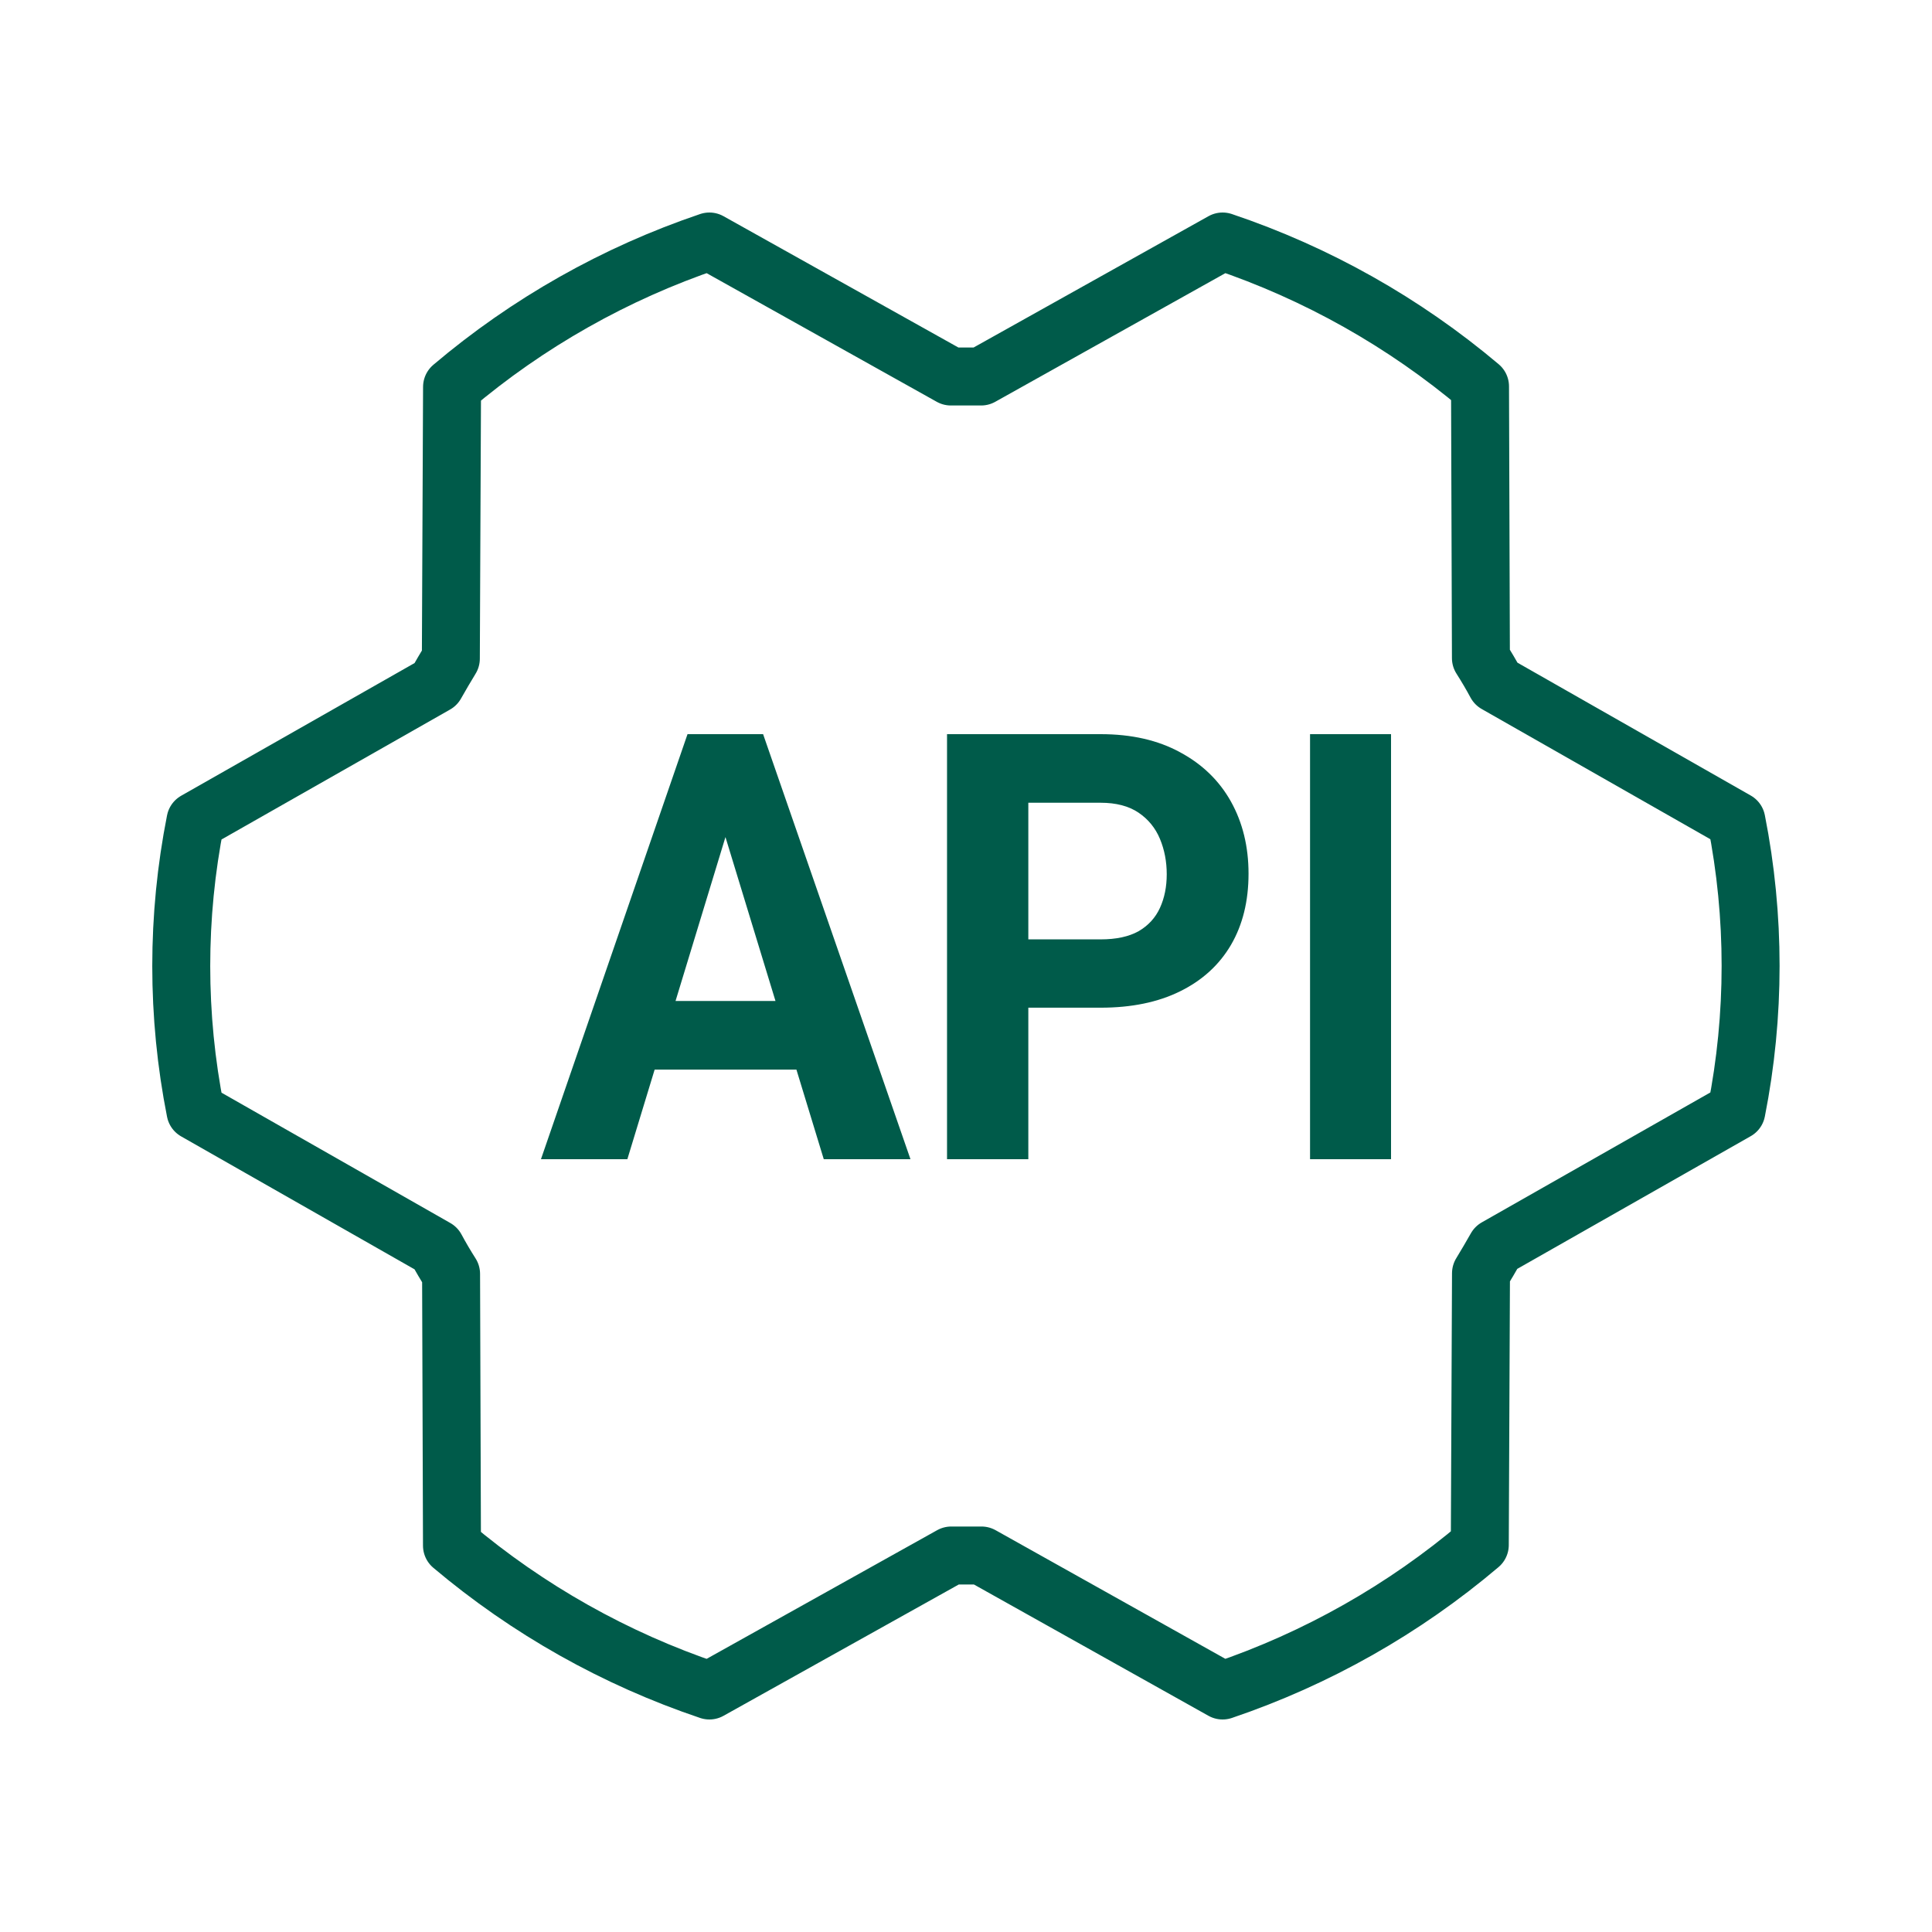 <svg width="50" height="50" viewBox="0 0 50 50" fill="none" xmlns="http://www.w3.org/2000/svg">
<g clip-path="url(#clip0_4614_8988)">
<path d="M25.4 40.256C25.139 40.256 24.875 40.256 24.619 40.256L18.359 43.75C15.922 42.93 13.662 41.658 11.697 40L11.674 32.969C11.535 32.75 11.404 32.529 11.283 32.303L5.059 28.758C4.568 26.278 4.568 23.726 5.059 21.246L11.277 17.711C11.404 17.486 11.535 17.264 11.668 17.045L11.699 10.014C13.662 8.351 15.922 7.074 18.359 6.25L24.609 9.744C24.871 9.744 25.135 9.744 25.391 9.744L31.641 6.25C34.078 7.07 36.338 8.342 38.303 10L38.326 17.031C38.465 17.25 38.596 17.471 38.717 17.697L44.938 21.24C45.428 23.72 45.428 26.272 44.938 28.752L38.719 32.287C38.592 32.512 38.461 32.734 38.328 32.953L38.297 39.984C36.335 41.648 34.077 42.925 31.641 43.75L25.4 40.256Z" stroke="#005B4A" stroke-width="1.5" stroke-linecap="round" stroke-linejoin="round"/>
<path d="M19.013 20.881L16.236 30H14L17.793 19H19.216L19.013 20.881ZM21.319 30L18.536 20.881L18.312 19H19.749L23.563 30H21.319ZM21.193 25.905V27.681H15.802V25.905H21.193Z" fill="#005B4A"/>
<path d="M28.484 26.079H25.883V24.311H28.484C28.886 24.311 29.213 24.241 29.466 24.1C29.718 23.953 29.903 23.752 30.02 23.495C30.137 23.238 30.195 22.949 30.195 22.626C30.195 22.299 30.137 21.994 30.02 21.712C29.903 21.43 29.718 21.203 29.466 21.032C29.213 20.861 28.886 20.775 28.484 20.775H26.613V30H24.509V19H28.484C29.284 19 29.968 19.156 30.539 19.468C31.113 19.776 31.553 20.201 31.857 20.745C32.16 21.289 32.312 21.911 32.312 22.611C32.312 23.321 32.16 23.936 31.857 24.455C31.553 24.973 31.113 25.374 30.539 25.656C29.968 25.938 29.284 26.079 28.484 26.079Z" fill="#005B4A"/>
<path d="M36 19V30H33.904V19H36Z" fill="#005B4A"/>
</g>
<defs>
<clipPath id="clip0_4614_8988">
<rect width="50" height="50" fill="white"/>
</clipPath>
</defs>
</svg>
